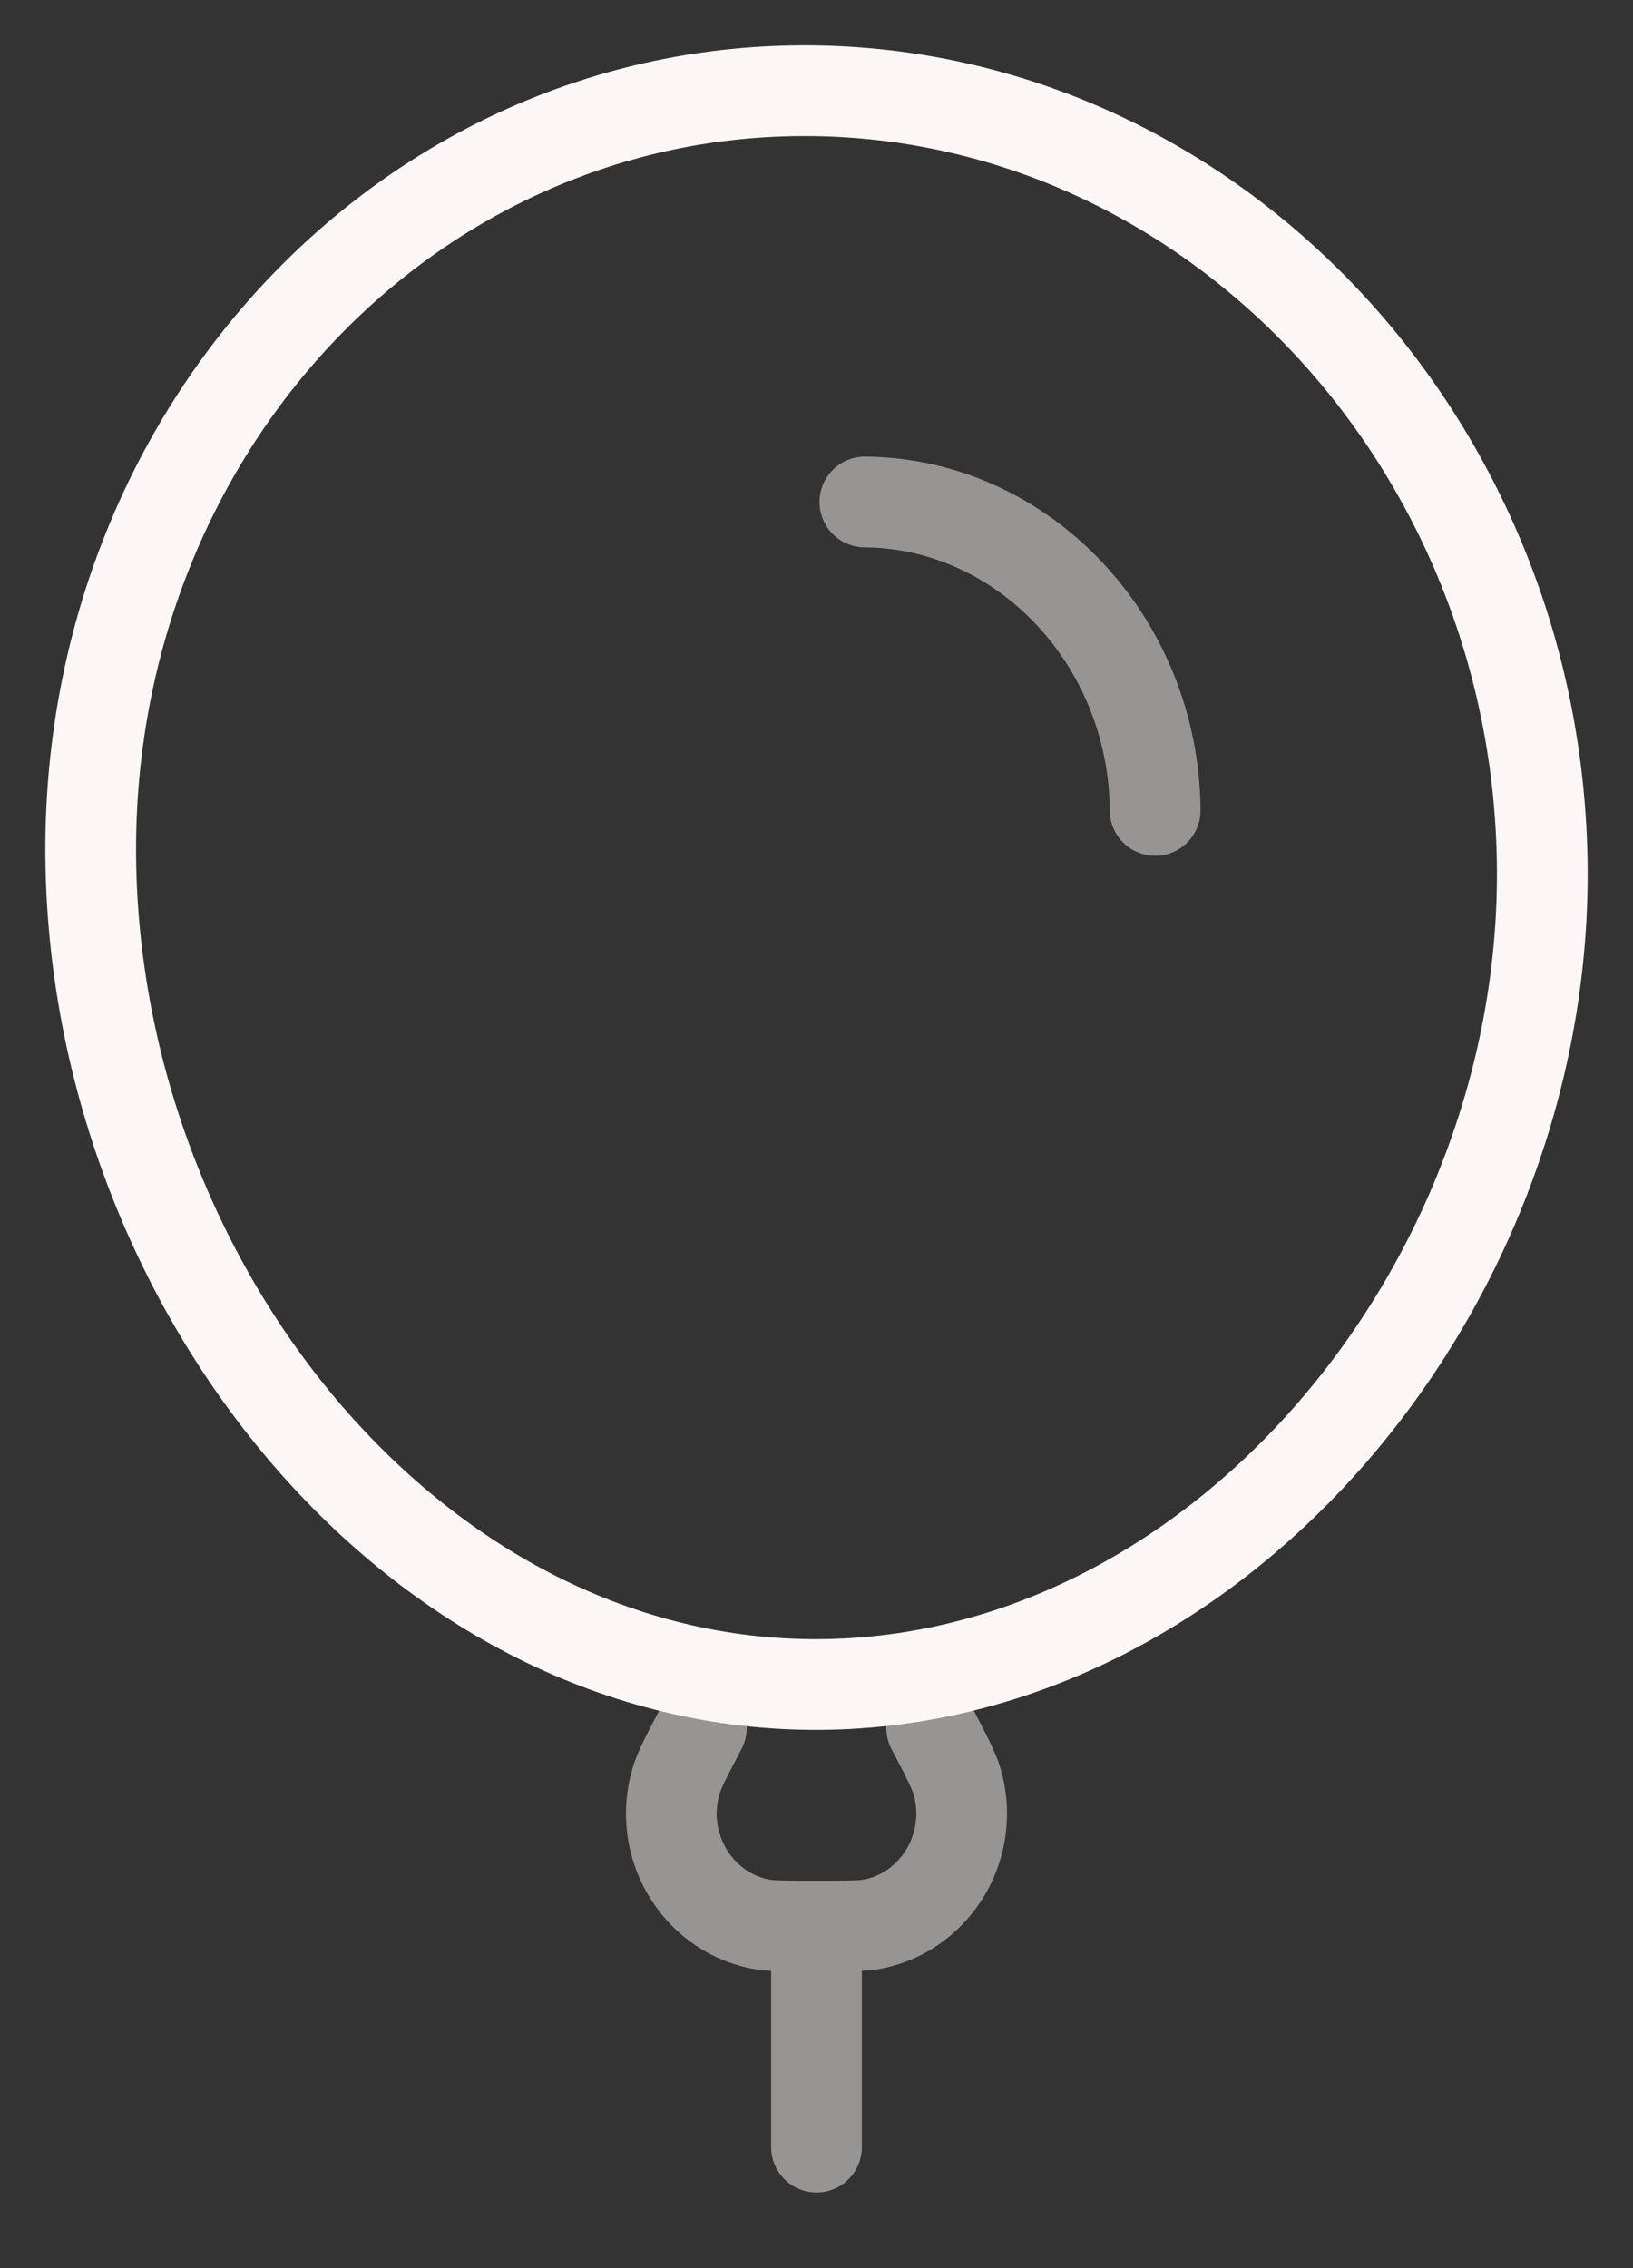 <svg width="18" height="25" viewBox="0 0 18 25" fill="none" xmlns="http://www.w3.org/2000/svg">
<rect x="0" y="0" width="18" height="25" fill="#333333" stroke="none"/>
<g id="SVGRepo_iconCarrier">
<path id="Vector" d="M8.935 18.567C13.354 18.605 17.035 14.263 17 9.569C16.964 4.874 13.354 1.038 8.935 1C4.517 0.962 0.965 4.737 1 9.431C1.036 14.126 4.517 18.529 8.935 18.567Z" stroke="#FCF6F7" stroke-linecap="round"/>
<path id="Vector_2" opacity="0.5" d="M12.733 8.933C12.719 7.07 11.286 5.548 9.533 5.533" stroke="#FCF6F7" stroke-linecap="round"/>
<path id="Vector_3" opacity="0.5" d="M9 21.23C9.342 21.23 9.514 21.23 9.633 21.205C10.33 21.059 10.754 20.329 10.548 19.63C10.512 19.51 10.431 19.355 10.269 19.045M9 21.23C8.657 21.23 8.486 21.23 8.367 21.205C7.67 21.059 7.246 20.329 7.452 19.63C7.487 19.51 7.568 19.355 7.731 19.045M9 21.23V23.666" stroke="#FCF6F7" stroke-linecap="round"/>
</g>
</svg>
